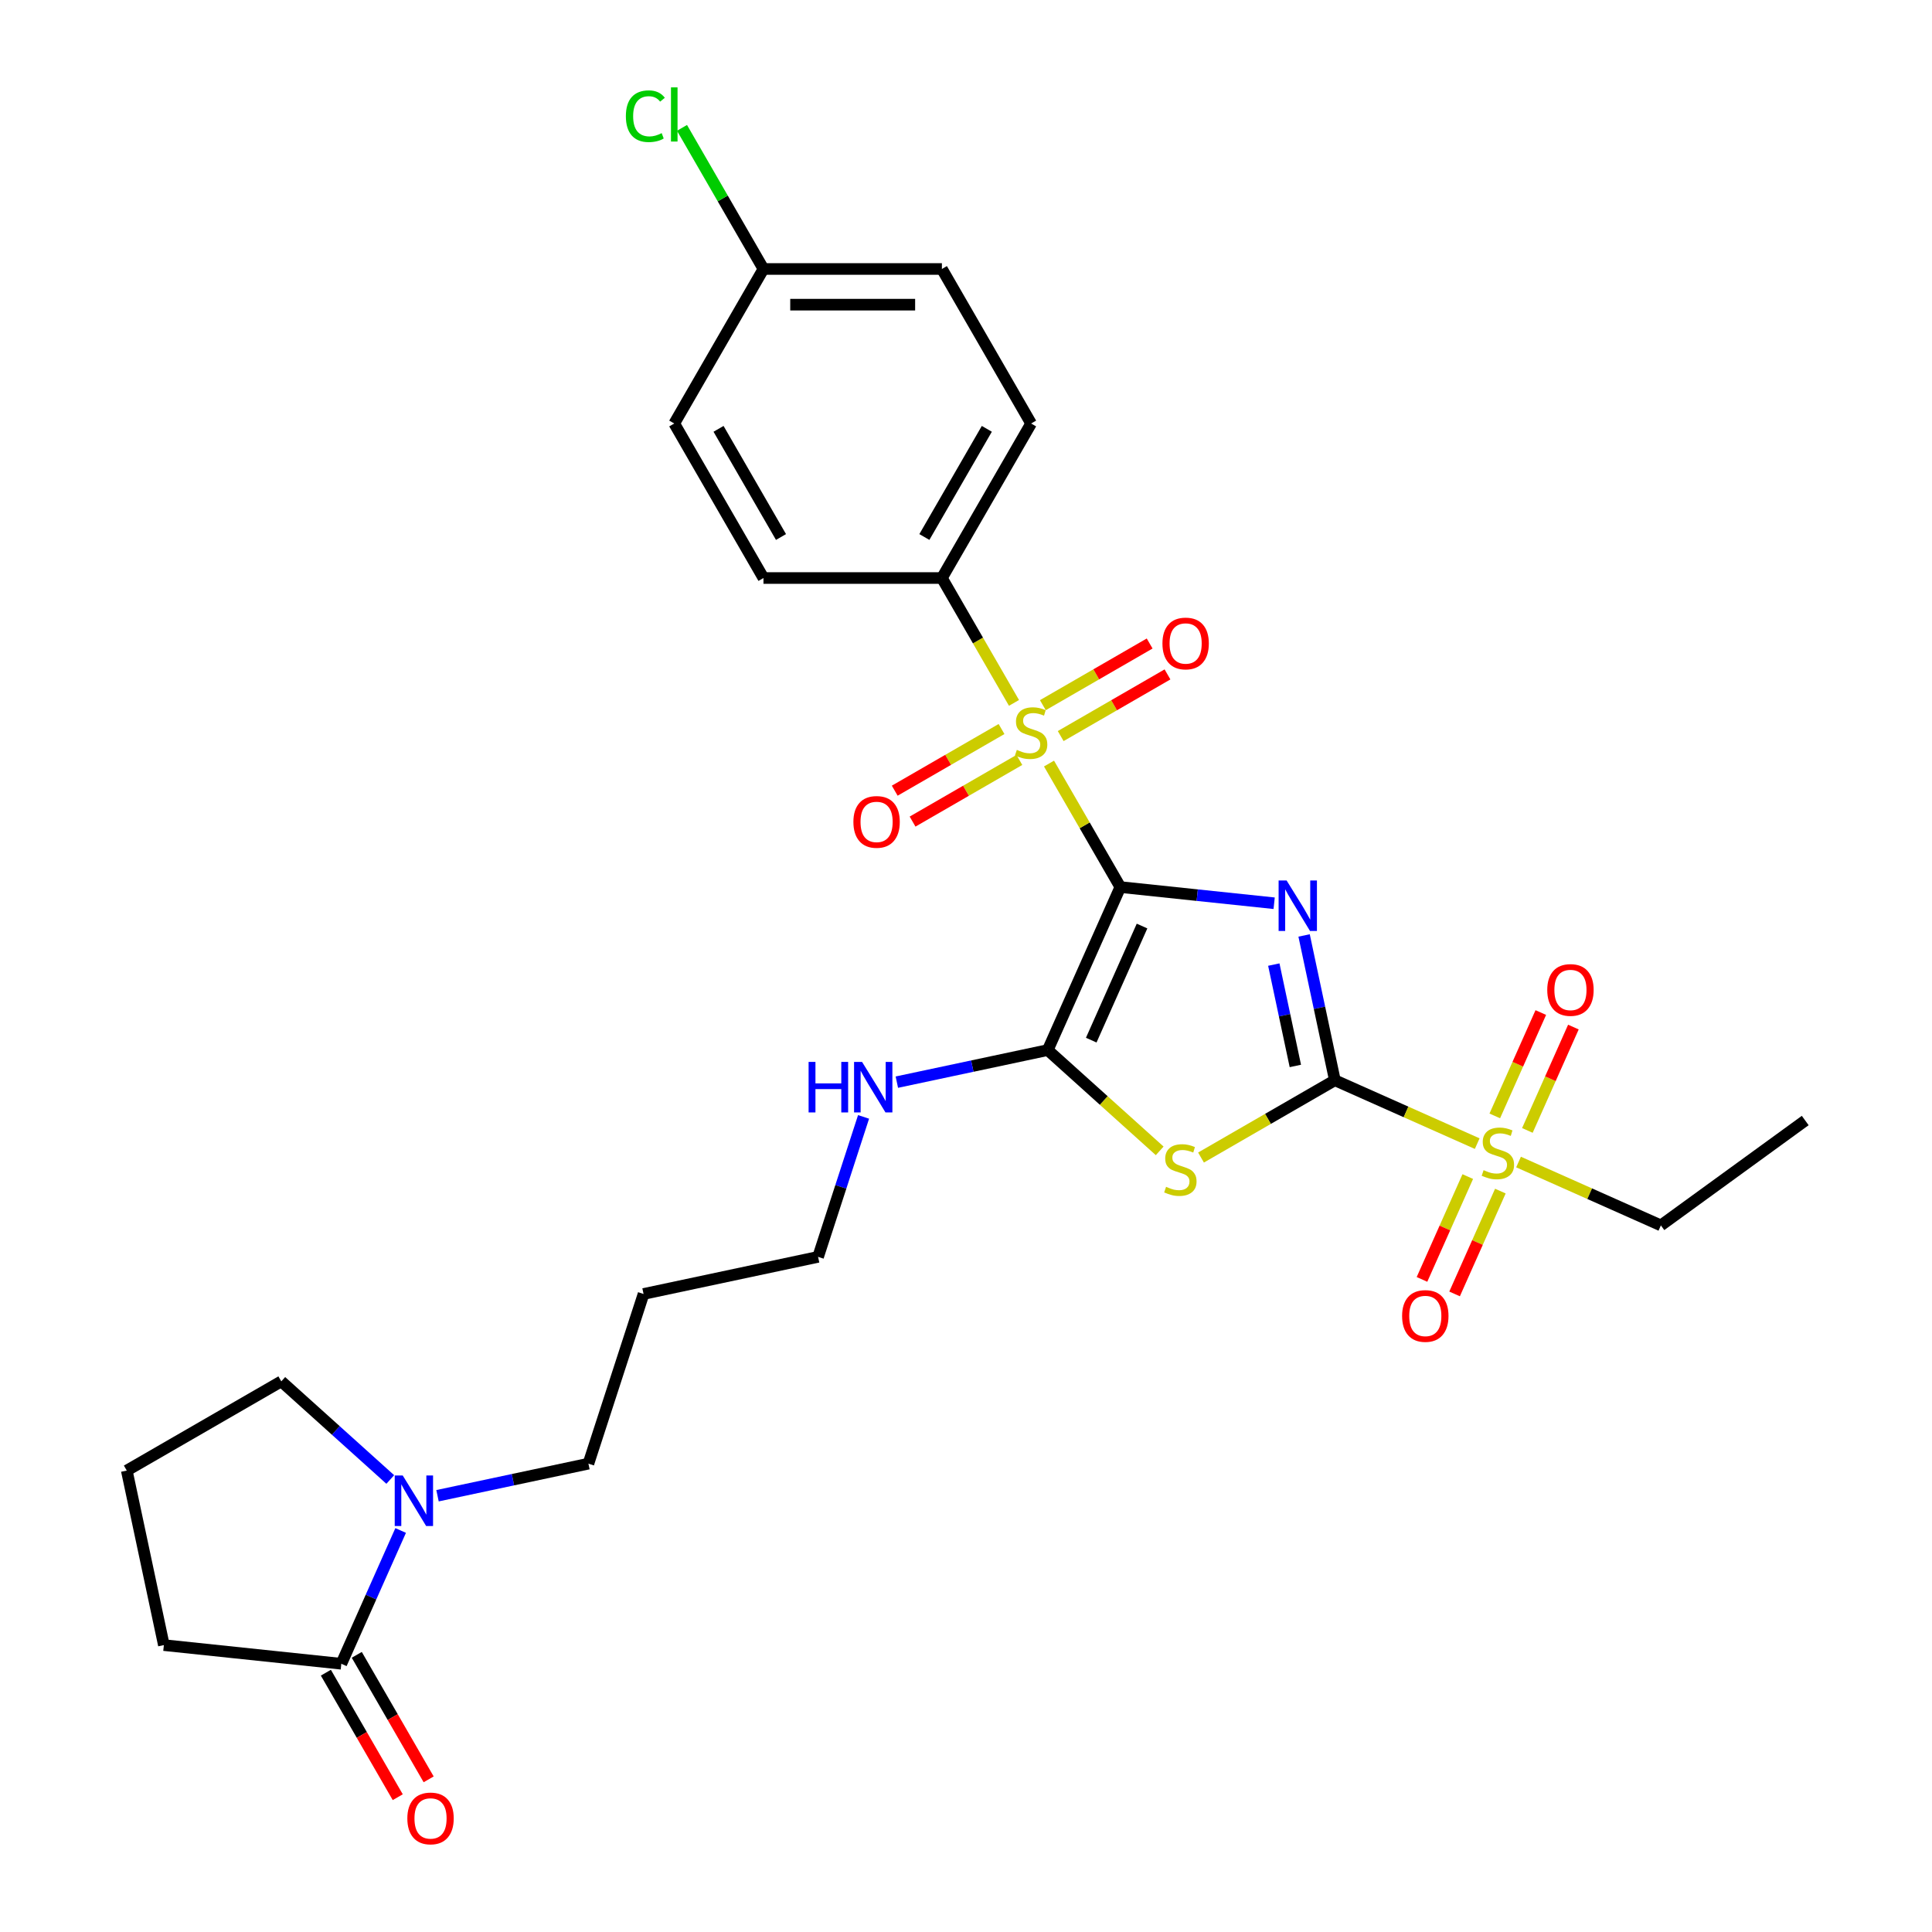 <?xml version='1.0' encoding='iso-8859-1'?>
<svg version='1.1' baseProfile='full'
              xmlns='http://www.w3.org/2000/svg'
                      xmlns:rdkit='http://www.rdkit.org/xml'
                      xmlns:xlink='http://www.w3.org/1999/xlink'
                  xml:space='preserve'
width='1000px' height='1000px' viewBox='0 0 1000 1000'>
<!-- END OF HEADER -->
<rect style='opacity:1.0;fill:#FFFFFF;stroke:none' width='1000' height='1000' x='0' y='0'> </rect>
<path class='bond-0' d='M 579.879,459.147 L 619.689,463.331' style='fill:none;fill-rule:evenodd;stroke:#000000;stroke-width:6px;stroke-linecap:butt;stroke-linejoin:miter;stroke-opacity:1' />
<path class='bond-0' d='M 619.689,463.331 L 659.499,467.515' style='fill:none;fill-rule:evenodd;stroke:#0000FF;stroke-width:6px;stroke-linecap:butt;stroke-linejoin:miter;stroke-opacity:1' />
<path class='bond-2' d='M 579.879,459.147 L 561.424,427.182' style='fill:none;fill-rule:evenodd;stroke:#000000;stroke-width:6px;stroke-linecap:butt;stroke-linejoin:miter;stroke-opacity:1' />
<path class='bond-2' d='M 561.424,427.182 L 542.969,395.217' style='fill:none;fill-rule:evenodd;stroke:#CCCC00;stroke-width:6px;stroke-linecap:butt;stroke-linejoin:miter;stroke-opacity:1' />
<path class='bond-4' d='M 579.879,459.147 L 542.315,543.516' style='fill:none;fill-rule:evenodd;stroke:#000000;stroke-width:6px;stroke-linecap:butt;stroke-linejoin:miter;stroke-opacity:1' />
<path class='bond-4' d='M 591.118,479.315 L 564.824,538.374' style='fill:none;fill-rule:evenodd;stroke:#000000;stroke-width:6px;stroke-linecap:butt;stroke-linejoin:miter;stroke-opacity:1' />
<path class='bond-1' d='M 674.997,484.187 L 682.963,521.662' style='fill:none;fill-rule:evenodd;stroke:#0000FF;stroke-width:6px;stroke-linecap:butt;stroke-linejoin:miter;stroke-opacity:1' />
<path class='bond-1' d='M 682.963,521.662 L 690.928,559.136' style='fill:none;fill-rule:evenodd;stroke:#000000;stroke-width:6px;stroke-linecap:butt;stroke-linejoin:miter;stroke-opacity:1' />
<path class='bond-1' d='M 659.32,499.269 L 664.896,525.502' style='fill:none;fill-rule:evenodd;stroke:#0000FF;stroke-width:6px;stroke-linecap:butt;stroke-linejoin:miter;stroke-opacity:1' />
<path class='bond-1' d='M 664.896,525.502 L 670.472,551.734' style='fill:none;fill-rule:evenodd;stroke:#000000;stroke-width:6px;stroke-linecap:butt;stroke-linejoin:miter;stroke-opacity:1' />
<path class='bond-5' d='M 690.928,559.136 L 727.766,575.537' style='fill:none;fill-rule:evenodd;stroke:#000000;stroke-width:6px;stroke-linecap:butt;stroke-linejoin:miter;stroke-opacity:1' />
<path class='bond-5' d='M 727.766,575.537 L 764.603,591.939' style='fill:none;fill-rule:evenodd;stroke:#CCCC00;stroke-width:6px;stroke-linecap:butt;stroke-linejoin:miter;stroke-opacity:1' />
<path class='bond-29' d='M 690.928,559.136 L 656.285,579.138' style='fill:none;fill-rule:evenodd;stroke:#000000;stroke-width:6px;stroke-linecap:butt;stroke-linejoin:miter;stroke-opacity:1' />
<path class='bond-29' d='M 656.285,579.138 L 621.642,599.139' style='fill:none;fill-rule:evenodd;stroke:#CCCC00;stroke-width:6px;stroke-linecap:butt;stroke-linejoin:miter;stroke-opacity:1' />
<path class='bond-8' d='M 524.84,363.817 L 506.182,331.501' style='fill:none;fill-rule:evenodd;stroke:#CCCC00;stroke-width:6px;stroke-linecap:butt;stroke-linejoin:miter;stroke-opacity:1' />
<path class='bond-8' d='M 506.182,331.501 L 487.525,299.185' style='fill:none;fill-rule:evenodd;stroke:#000000;stroke-width:6px;stroke-linecap:butt;stroke-linejoin:miter;stroke-opacity:1' />
<path class='bond-9' d='M 518.39,377.342 L 490.75,393.3' style='fill:none;fill-rule:evenodd;stroke:#CCCC00;stroke-width:6px;stroke-linecap:butt;stroke-linejoin:miter;stroke-opacity:1' />
<path class='bond-9' d='M 490.75,393.3 L 463.109,409.258' style='fill:none;fill-rule:evenodd;stroke:#FF0000;stroke-width:6px;stroke-linecap:butt;stroke-linejoin:miter;stroke-opacity:1' />
<path class='bond-9' d='M 527.625,393.339 L 499.985,409.297' style='fill:none;fill-rule:evenodd;stroke:#CCCC00;stroke-width:6px;stroke-linecap:butt;stroke-linejoin:miter;stroke-opacity:1' />
<path class='bond-9' d='M 499.985,409.297 L 472.345,425.255' style='fill:none;fill-rule:evenodd;stroke:#FF0000;stroke-width:6px;stroke-linecap:butt;stroke-linejoin:miter;stroke-opacity:1' />
<path class='bond-10' d='M 549.014,380.99 L 576.654,365.032' style='fill:none;fill-rule:evenodd;stroke:#CCCC00;stroke-width:6px;stroke-linecap:butt;stroke-linejoin:miter;stroke-opacity:1' />
<path class='bond-10' d='M 576.654,365.032 L 604.294,349.074' style='fill:none;fill-rule:evenodd;stroke:#FF0000;stroke-width:6px;stroke-linecap:butt;stroke-linejoin:miter;stroke-opacity:1' />
<path class='bond-10' d='M 539.779,364.993 L 567.419,349.035' style='fill:none;fill-rule:evenodd;stroke:#CCCC00;stroke-width:6px;stroke-linecap:butt;stroke-linejoin:miter;stroke-opacity:1' />
<path class='bond-10' d='M 567.419,349.035 L 595.059,333.077' style='fill:none;fill-rule:evenodd;stroke:#FF0000;stroke-width:6px;stroke-linecap:butt;stroke-linejoin:miter;stroke-opacity:1' />
<path class='bond-3' d='M 600.253,595.684 L 571.284,569.6' style='fill:none;fill-rule:evenodd;stroke:#CCCC00;stroke-width:6px;stroke-linecap:butt;stroke-linejoin:miter;stroke-opacity:1' />
<path class='bond-3' d='M 571.284,569.6 L 542.315,543.516' style='fill:none;fill-rule:evenodd;stroke:#000000;stroke-width:6px;stroke-linecap:butt;stroke-linejoin:miter;stroke-opacity:1' />
<path class='bond-13' d='M 542.315,543.516 L 503.261,551.818' style='fill:none;fill-rule:evenodd;stroke:#000000;stroke-width:6px;stroke-linecap:butt;stroke-linejoin:miter;stroke-opacity:1' />
<path class='bond-13' d='M 503.261,551.818 L 464.207,560.119' style='fill:none;fill-rule:evenodd;stroke:#0000FF;stroke-width:6px;stroke-linecap:butt;stroke-linejoin:miter;stroke-opacity:1' />
<path class='bond-11' d='M 790.569,585.107 L 802.479,558.357' style='fill:none;fill-rule:evenodd;stroke:#CCCC00;stroke-width:6px;stroke-linecap:butt;stroke-linejoin:miter;stroke-opacity:1' />
<path class='bond-11' d='M 802.479,558.357 L 814.389,531.607' style='fill:none;fill-rule:evenodd;stroke:#FF0000;stroke-width:6px;stroke-linecap:butt;stroke-linejoin:miter;stroke-opacity:1' />
<path class='bond-11' d='M 773.695,577.594 L 785.605,550.844' style='fill:none;fill-rule:evenodd;stroke:#CCCC00;stroke-width:6px;stroke-linecap:butt;stroke-linejoin:miter;stroke-opacity:1' />
<path class='bond-11' d='M 785.605,550.844 L 797.515,524.094' style='fill:none;fill-rule:evenodd;stroke:#FF0000;stroke-width:6px;stroke-linecap:butt;stroke-linejoin:miter;stroke-opacity:1' />
<path class='bond-12' d='M 759.715,608.995 L 747.866,635.607' style='fill:none;fill-rule:evenodd;stroke:#CCCC00;stroke-width:6px;stroke-linecap:butt;stroke-linejoin:miter;stroke-opacity:1' />
<path class='bond-12' d='M 747.866,635.607 L 736.018,662.219' style='fill:none;fill-rule:evenodd;stroke:#FF0000;stroke-width:6px;stroke-linecap:butt;stroke-linejoin:miter;stroke-opacity:1' />
<path class='bond-12' d='M 776.588,616.508 L 764.74,643.119' style='fill:none;fill-rule:evenodd;stroke:#CCCC00;stroke-width:6px;stroke-linecap:butt;stroke-linejoin:miter;stroke-opacity:1' />
<path class='bond-12' d='M 764.74,643.119 L 752.892,669.731' style='fill:none;fill-rule:evenodd;stroke:#FF0000;stroke-width:6px;stroke-linecap:butt;stroke-linejoin:miter;stroke-opacity:1' />
<path class='bond-17' d='M 785.993,601.462 L 822.83,617.863' style='fill:none;fill-rule:evenodd;stroke:#CCCC00;stroke-width:6px;stroke-linecap:butt;stroke-linejoin:miter;stroke-opacity:1' />
<path class='bond-17' d='M 822.83,617.863 L 859.667,634.264' style='fill:none;fill-rule:evenodd;stroke:#000000;stroke-width:6px;stroke-linecap:butt;stroke-linejoin:miter;stroke-opacity:1' />
<path class='bond-6' d='M 226.458,774.189 L 265.512,765.888' style='fill:none;fill-rule:evenodd;stroke:#0000FF;stroke-width:6px;stroke-linecap:butt;stroke-linejoin:miter;stroke-opacity:1' />
<path class='bond-6' d='M 265.512,765.888 L 304.566,757.587' style='fill:none;fill-rule:evenodd;stroke:#000000;stroke-width:6px;stroke-linecap:butt;stroke-linejoin:miter;stroke-opacity:1' />
<path class='bond-7' d='M 207.379,792.175 L 192.023,826.666' style='fill:none;fill-rule:evenodd;stroke:#0000FF;stroke-width:6px;stroke-linecap:butt;stroke-linejoin:miter;stroke-opacity:1' />
<path class='bond-7' d='M 192.023,826.666 L 176.666,861.158' style='fill:none;fill-rule:evenodd;stroke:#000000;stroke-width:6px;stroke-linecap:butt;stroke-linejoin:miter;stroke-opacity:1' />
<path class='bond-23' d='M 202.002,765.779 L 173.8,740.385' style='fill:none;fill-rule:evenodd;stroke:#0000FF;stroke-width:6px;stroke-linecap:butt;stroke-linejoin:miter;stroke-opacity:1' />
<path class='bond-23' d='M 173.8,740.385 L 145.597,714.992' style='fill:none;fill-rule:evenodd;stroke:#000000;stroke-width:6px;stroke-linecap:butt;stroke-linejoin:miter;stroke-opacity:1' />
<path class='bond-14' d='M 168.668,865.776 L 187.272,897.999' style='fill:none;fill-rule:evenodd;stroke:#000000;stroke-width:6px;stroke-linecap:butt;stroke-linejoin:miter;stroke-opacity:1' />
<path class='bond-14' d='M 187.272,897.999 L 205.876,930.223' style='fill:none;fill-rule:evenodd;stroke:#FF0000;stroke-width:6px;stroke-linecap:butt;stroke-linejoin:miter;stroke-opacity:1' />
<path class='bond-14' d='M 184.664,856.54 L 203.268,888.764' style='fill:none;fill-rule:evenodd;stroke:#000000;stroke-width:6px;stroke-linecap:butt;stroke-linejoin:miter;stroke-opacity:1' />
<path class='bond-14' d='M 203.268,888.764 L 221.873,920.987' style='fill:none;fill-rule:evenodd;stroke:#FF0000;stroke-width:6px;stroke-linecap:butt;stroke-linejoin:miter;stroke-opacity:1' />
<path class='bond-24' d='M 176.666,861.158 L 84.818,851.504' style='fill:none;fill-rule:evenodd;stroke:#000000;stroke-width:6px;stroke-linecap:butt;stroke-linejoin:miter;stroke-opacity:1' />
<path class='bond-15' d='M 487.525,299.185 L 533.702,219.204' style='fill:none;fill-rule:evenodd;stroke:#000000;stroke-width:6px;stroke-linecap:butt;stroke-linejoin:miter;stroke-opacity:1' />
<path class='bond-15' d='M 478.455,277.953 L 510.779,221.966' style='fill:none;fill-rule:evenodd;stroke:#000000;stroke-width:6px;stroke-linecap:butt;stroke-linejoin:miter;stroke-opacity:1' />
<path class='bond-16' d='M 487.525,299.185 L 395.171,299.185' style='fill:none;fill-rule:evenodd;stroke:#000000;stroke-width:6px;stroke-linecap:butt;stroke-linejoin:miter;stroke-opacity:1' />
<path class='bond-27' d='M 446.98,578.104 L 435.21,614.328' style='fill:none;fill-rule:evenodd;stroke:#0000FF;stroke-width:6px;stroke-linecap:butt;stroke-linejoin:miter;stroke-opacity:1' />
<path class='bond-27' d='M 435.21,614.328 L 423.44,650.552' style='fill:none;fill-rule:evenodd;stroke:#000000;stroke-width:6px;stroke-linecap:butt;stroke-linejoin:miter;stroke-opacity:1' />
<path class='bond-21' d='M 533.702,219.204 L 487.525,139.223' style='fill:none;fill-rule:evenodd;stroke:#000000;stroke-width:6px;stroke-linecap:butt;stroke-linejoin:miter;stroke-opacity:1' />
<path class='bond-20' d='M 395.171,299.185 L 348.994,219.204' style='fill:none;fill-rule:evenodd;stroke:#000000;stroke-width:6px;stroke-linecap:butt;stroke-linejoin:miter;stroke-opacity:1' />
<path class='bond-20' d='M 404.241,277.953 L 371.917,221.966' style='fill:none;fill-rule:evenodd;stroke:#000000;stroke-width:6px;stroke-linecap:butt;stroke-linejoin:miter;stroke-opacity:1' />
<path class='bond-28' d='M 859.667,634.264 L 934.383,579.98' style='fill:none;fill-rule:evenodd;stroke:#000000;stroke-width:6px;stroke-linecap:butt;stroke-linejoin:miter;stroke-opacity:1' />
<path class='bond-18' d='M 395.171,139.223 L 348.994,219.204' style='fill:none;fill-rule:evenodd;stroke:#000000;stroke-width:6px;stroke-linecap:butt;stroke-linejoin:miter;stroke-opacity:1' />
<path class='bond-22' d='M 395.171,139.223 L 374.087,102.704' style='fill:none;fill-rule:evenodd;stroke:#000000;stroke-width:6px;stroke-linecap:butt;stroke-linejoin:miter;stroke-opacity:1' />
<path class='bond-22' d='M 374.087,102.704 L 353.002,66.185' style='fill:none;fill-rule:evenodd;stroke:#00CC00;stroke-width:6px;stroke-linecap:butt;stroke-linejoin:miter;stroke-opacity:1' />
<path class='bond-30' d='M 395.171,139.223 L 487.525,139.223' style='fill:none;fill-rule:evenodd;stroke:#000000;stroke-width:6px;stroke-linecap:butt;stroke-linejoin:miter;stroke-opacity:1' />
<path class='bond-30' d='M 409.024,157.694 L 473.672,157.694' style='fill:none;fill-rule:evenodd;stroke:#000000;stroke-width:6px;stroke-linecap:butt;stroke-linejoin:miter;stroke-opacity:1' />
<path class='bond-19' d='M 304.566,757.587 L 333.105,669.753' style='fill:none;fill-rule:evenodd;stroke:#000000;stroke-width:6px;stroke-linecap:butt;stroke-linejoin:miter;stroke-opacity:1' />
<path class='bond-26' d='M 145.597,714.992 L 65.617,761.169' style='fill:none;fill-rule:evenodd;stroke:#000000;stroke-width:6px;stroke-linecap:butt;stroke-linejoin:miter;stroke-opacity:1' />
<path class='bond-31' d='M 84.818,851.504 L 65.617,761.169' style='fill:none;fill-rule:evenodd;stroke:#000000;stroke-width:6px;stroke-linecap:butt;stroke-linejoin:miter;stroke-opacity:1' />
<path class='bond-25' d='M 333.105,669.753 L 423.44,650.552' style='fill:none;fill-rule:evenodd;stroke:#000000;stroke-width:6px;stroke-linecap:butt;stroke-linejoin:miter;stroke-opacity:1' />
<path  class='atom-1' d='M 665.946 455.723
L 674.516 469.576
Q 675.366 470.943, 676.733 473.418
Q 678.099 475.893, 678.173 476.041
L 678.173 455.723
L 681.646 455.723
L 681.646 481.878
L 678.062 481.878
L 668.864 466.732
Q 667.793 464.959, 666.647 462.927
Q 665.539 460.895, 665.207 460.267
L 665.207 481.878
L 661.808 481.878
L 661.808 455.723
L 665.946 455.723
' fill='#0000FF'/>
<path  class='atom-3' d='M 526.314 388.143
Q 526.609 388.254, 527.828 388.771
Q 529.047 389.288, 530.377 389.621
Q 531.744 389.916, 533.074 389.916
Q 535.549 389.916, 536.99 388.734
Q 538.43 387.515, 538.43 385.409
Q 538.43 383.968, 537.692 383.082
Q 536.99 382.195, 535.881 381.715
Q 534.773 381.235, 532.926 380.681
Q 530.599 379.979, 529.195 379.314
Q 527.828 378.649, 526.831 377.245
Q 525.87 375.841, 525.87 373.477
Q 525.87 370.189, 528.087 368.157
Q 530.34 366.126, 534.773 366.126
Q 537.802 366.126, 541.238 367.566
L 540.388 370.411
Q 537.248 369.118, 534.884 369.118
Q 532.335 369.118, 530.931 370.189
Q 529.528 371.224, 529.564 373.034
Q 529.564 374.438, 530.266 375.287
Q 531.005 376.137, 532.04 376.617
Q 533.111 377.097, 534.884 377.651
Q 537.248 378.39, 538.652 379.129
Q 540.056 379.868, 541.053 381.383
Q 542.088 382.86, 542.088 385.409
Q 542.088 389.029, 539.65 390.987
Q 537.248 392.908, 533.222 392.908
Q 530.894 392.908, 529.121 392.391
Q 527.385 391.911, 525.316 391.061
L 526.314 388.143
' fill='#CCCC00'/>
<path  class='atom-4' d='M 603.559 614.29
Q 603.855 614.401, 605.074 614.918
Q 606.293 615.435, 607.623 615.768
Q 608.99 616.063, 610.32 616.063
Q 612.795 616.063, 614.235 614.881
Q 615.676 613.662, 615.676 611.556
Q 615.676 610.116, 614.937 609.229
Q 614.235 608.343, 613.127 607.862
Q 612.019 607.382, 610.172 606.828
Q 607.844 606.126, 606.441 605.461
Q 605.074 604.796, 604.076 603.392
Q 603.116 601.989, 603.116 599.624
Q 603.116 596.337, 605.332 594.305
Q 607.586 592.273, 612.019 592.273
Q 615.048 592.273, 618.484 593.714
L 617.634 596.558
Q 614.494 595.265, 612.13 595.265
Q 609.581 595.265, 608.177 596.337
Q 606.773 597.371, 606.81 599.181
Q 606.81 600.585, 607.512 601.434
Q 608.251 602.284, 609.285 602.764
Q 610.356 603.245, 612.13 603.799
Q 614.494 604.538, 615.898 605.276
Q 617.301 606.015, 618.299 607.53
Q 619.333 609.007, 619.333 611.556
Q 619.333 615.177, 616.895 617.135
Q 614.494 619.056, 610.467 619.056
Q 608.14 619.056, 606.367 618.538
Q 604.631 618.058, 602.562 617.209
L 603.559 614.29
' fill='#CCCC00'/>
<path  class='atom-6' d='M 767.91 605.677
Q 768.205 605.788, 769.424 606.305
Q 770.643 606.822, 771.973 607.155
Q 773.34 607.45, 774.67 607.45
Q 777.145 607.45, 778.586 606.268
Q 780.026 605.049, 780.026 602.943
Q 780.026 601.502, 779.288 600.616
Q 778.586 599.729, 777.477 599.249
Q 776.369 598.769, 774.522 598.215
Q 772.195 597.513, 770.791 596.848
Q 769.424 596.183, 768.427 594.779
Q 767.466 593.375, 767.466 591.011
Q 767.466 587.723, 769.683 585.691
Q 771.936 583.66, 776.369 583.66
Q 779.398 583.66, 782.834 585.1
L 781.984 587.945
Q 778.844 586.652, 776.48 586.652
Q 773.931 586.652, 772.527 587.723
Q 771.124 588.758, 771.16 590.568
Q 771.16 591.972, 771.862 592.821
Q 772.601 593.671, 773.636 594.151
Q 774.707 594.631, 776.48 595.185
Q 778.844 595.924, 780.248 596.663
Q 781.652 597.402, 782.649 598.917
Q 783.684 600.394, 783.684 602.943
Q 783.684 606.563, 781.246 608.521
Q 778.844 610.442, 774.818 610.442
Q 772.49 610.442, 770.717 609.925
Q 768.981 609.445, 766.912 608.595
L 767.91 605.677
' fill='#CCCC00'/>
<path  class='atom-7' d='M 208.448 763.711
L 217.019 777.564
Q 217.869 778.931, 219.235 781.406
Q 220.602 783.881, 220.676 784.029
L 220.676 763.711
L 224.149 763.711
L 224.149 789.866
L 220.565 789.866
L 211.367 774.72
Q 210.296 772.947, 209.15 770.915
Q 208.042 768.883, 207.71 768.255
L 207.71 789.866
L 204.311 789.866
L 204.311 763.711
L 208.448 763.711
' fill='#0000FF'/>
<path  class='atom-10' d='M 441.715 425.417
Q 441.715 419.137, 444.818 415.627
Q 447.921 412.118, 453.721 412.118
Q 459.521 412.118, 462.624 415.627
Q 465.727 419.137, 465.727 425.417
Q 465.727 431.771, 462.587 435.391
Q 459.447 438.974, 453.721 438.974
Q 447.958 438.974, 444.818 435.391
Q 441.715 431.808, 441.715 425.417
M 453.721 436.019
Q 457.711 436.019, 459.853 433.359
Q 462.033 430.663, 462.033 425.417
Q 462.033 420.282, 459.853 417.696
Q 457.711 415.073, 453.721 415.073
Q 449.731 415.073, 447.552 417.659
Q 445.409 420.245, 445.409 425.417
Q 445.409 430.7, 447.552 433.359
Q 449.731 436.019, 453.721 436.019
' fill='#FF0000'/>
<path  class='atom-11' d='M 601.677 333.063
Q 601.677 326.783, 604.78 323.273
Q 607.883 319.764, 613.683 319.764
Q 619.483 319.764, 622.586 323.273
Q 625.689 326.783, 625.689 333.063
Q 625.689 339.417, 622.549 343.037
Q 619.409 346.621, 613.683 346.621
Q 607.92 346.621, 604.78 343.037
Q 601.677 339.454, 601.677 333.063
M 613.683 343.665
Q 617.672 343.665, 619.815 341.005
Q 621.995 338.309, 621.995 333.063
Q 621.995 327.928, 619.815 325.342
Q 617.672 322.719, 613.683 322.719
Q 609.693 322.719, 607.514 325.305
Q 605.371 327.891, 605.371 333.063
Q 605.371 338.346, 607.514 341.005
Q 609.693 343.665, 613.683 343.665
' fill='#FF0000'/>
<path  class='atom-12' d='M 800.856 512.404
Q 800.856 506.124, 803.959 502.615
Q 807.062 499.105, 812.862 499.105
Q 818.661 499.105, 821.765 502.615
Q 824.868 506.124, 824.868 512.404
Q 824.868 518.758, 821.728 522.379
Q 818.588 525.962, 812.862 525.962
Q 807.099 525.962, 803.959 522.379
Q 800.856 518.795, 800.856 512.404
M 812.862 523.007
Q 816.851 523.007, 818.994 520.347
Q 821.174 517.65, 821.174 512.404
Q 821.174 507.27, 818.994 504.684
Q 816.851 502.061, 812.862 502.061
Q 808.872 502.061, 806.692 504.647
Q 804.55 507.233, 804.55 512.404
Q 804.55 517.687, 806.692 520.347
Q 808.872 523.007, 812.862 523.007
' fill='#FF0000'/>
<path  class='atom-13' d='M 725.728 681.143
Q 725.728 674.863, 728.831 671.354
Q 731.934 667.845, 737.734 667.845
Q 743.534 667.845, 746.637 671.354
Q 749.74 674.863, 749.74 681.143
Q 749.74 687.497, 746.6 691.118
Q 743.46 694.701, 737.734 694.701
Q 731.971 694.701, 728.831 691.118
Q 725.728 687.534, 725.728 681.143
M 737.734 691.746
Q 741.724 691.746, 743.866 689.086
Q 746.046 686.389, 746.046 681.143
Q 746.046 676.009, 743.866 673.423
Q 741.724 670.8, 737.734 670.8
Q 733.744 670.8, 731.565 673.386
Q 729.422 675.972, 729.422 681.143
Q 729.422 686.426, 731.565 689.086
Q 733.744 691.746, 737.734 691.746
' fill='#FF0000'/>
<path  class='atom-14' d='M 418.529 549.641
L 422.075 549.641
L 422.075 560.76
L 435.448 560.76
L 435.448 549.641
L 438.994 549.641
L 438.994 575.795
L 435.448 575.795
L 435.448 563.715
L 422.075 563.715
L 422.075 575.795
L 418.529 575.795
L 418.529 549.641
' fill='#0000FF'/>
<path  class='atom-14' d='M 446.198 549.641
L 454.768 563.494
Q 455.618 564.861, 456.985 567.336
Q 458.352 569.811, 458.426 569.958
L 458.426 549.641
L 461.898 549.641
L 461.898 575.795
L 458.315 575.795
L 449.116 560.649
Q 448.045 558.876, 446.9 556.844
Q 445.792 554.812, 445.459 554.184
L 445.459 575.795
L 442.061 575.795
L 442.061 549.641
L 446.198 549.641
' fill='#0000FF'/>
<path  class='atom-15' d='M 210.837 941.213
Q 210.837 934.933, 213.94 931.423
Q 217.043 927.914, 222.843 927.914
Q 228.643 927.914, 231.746 931.423
Q 234.849 934.933, 234.849 941.213
Q 234.849 947.567, 231.709 951.187
Q 228.569 954.77, 222.843 954.77
Q 217.08 954.77, 213.94 951.187
Q 210.837 947.604, 210.837 941.213
M 222.843 951.815
Q 226.833 951.815, 228.975 949.155
Q 231.155 946.459, 231.155 941.213
Q 231.155 936.078, 228.975 933.492
Q 226.833 930.869, 222.843 930.869
Q 218.853 930.869, 216.674 933.455
Q 214.531 936.041, 214.531 941.213
Q 214.531 946.495, 216.674 949.155
Q 218.853 951.815, 222.843 951.815
' fill='#FF0000'/>
<path  class='atom-23' d='M 323.948 60.148
Q 323.948 53.646, 326.977 50.247
Q 330.043 46.812, 335.843 46.812
Q 341.236 46.812, 344.118 50.617
L 341.68 52.611
Q 339.574 49.841, 335.843 49.841
Q 331.89 49.841, 329.784 52.501
Q 327.716 55.124, 327.716 60.148
Q 327.716 65.319, 329.858 67.979
Q 332.038 70.639, 336.249 70.639
Q 339.131 70.639, 342.492 68.903
L 343.527 71.673
Q 342.16 72.56, 340.091 73.077
Q 338.022 73.594, 335.732 73.594
Q 330.043 73.594, 326.977 70.122
Q 323.948 66.649, 323.948 60.148
' fill='#00CC00'/>
<path  class='atom-23' d='M 347.295 45.223
L 350.693 45.223
L 350.693 73.262
L 347.295 73.262
L 347.295 45.223
' fill='#00CC00'/>
</svg>
